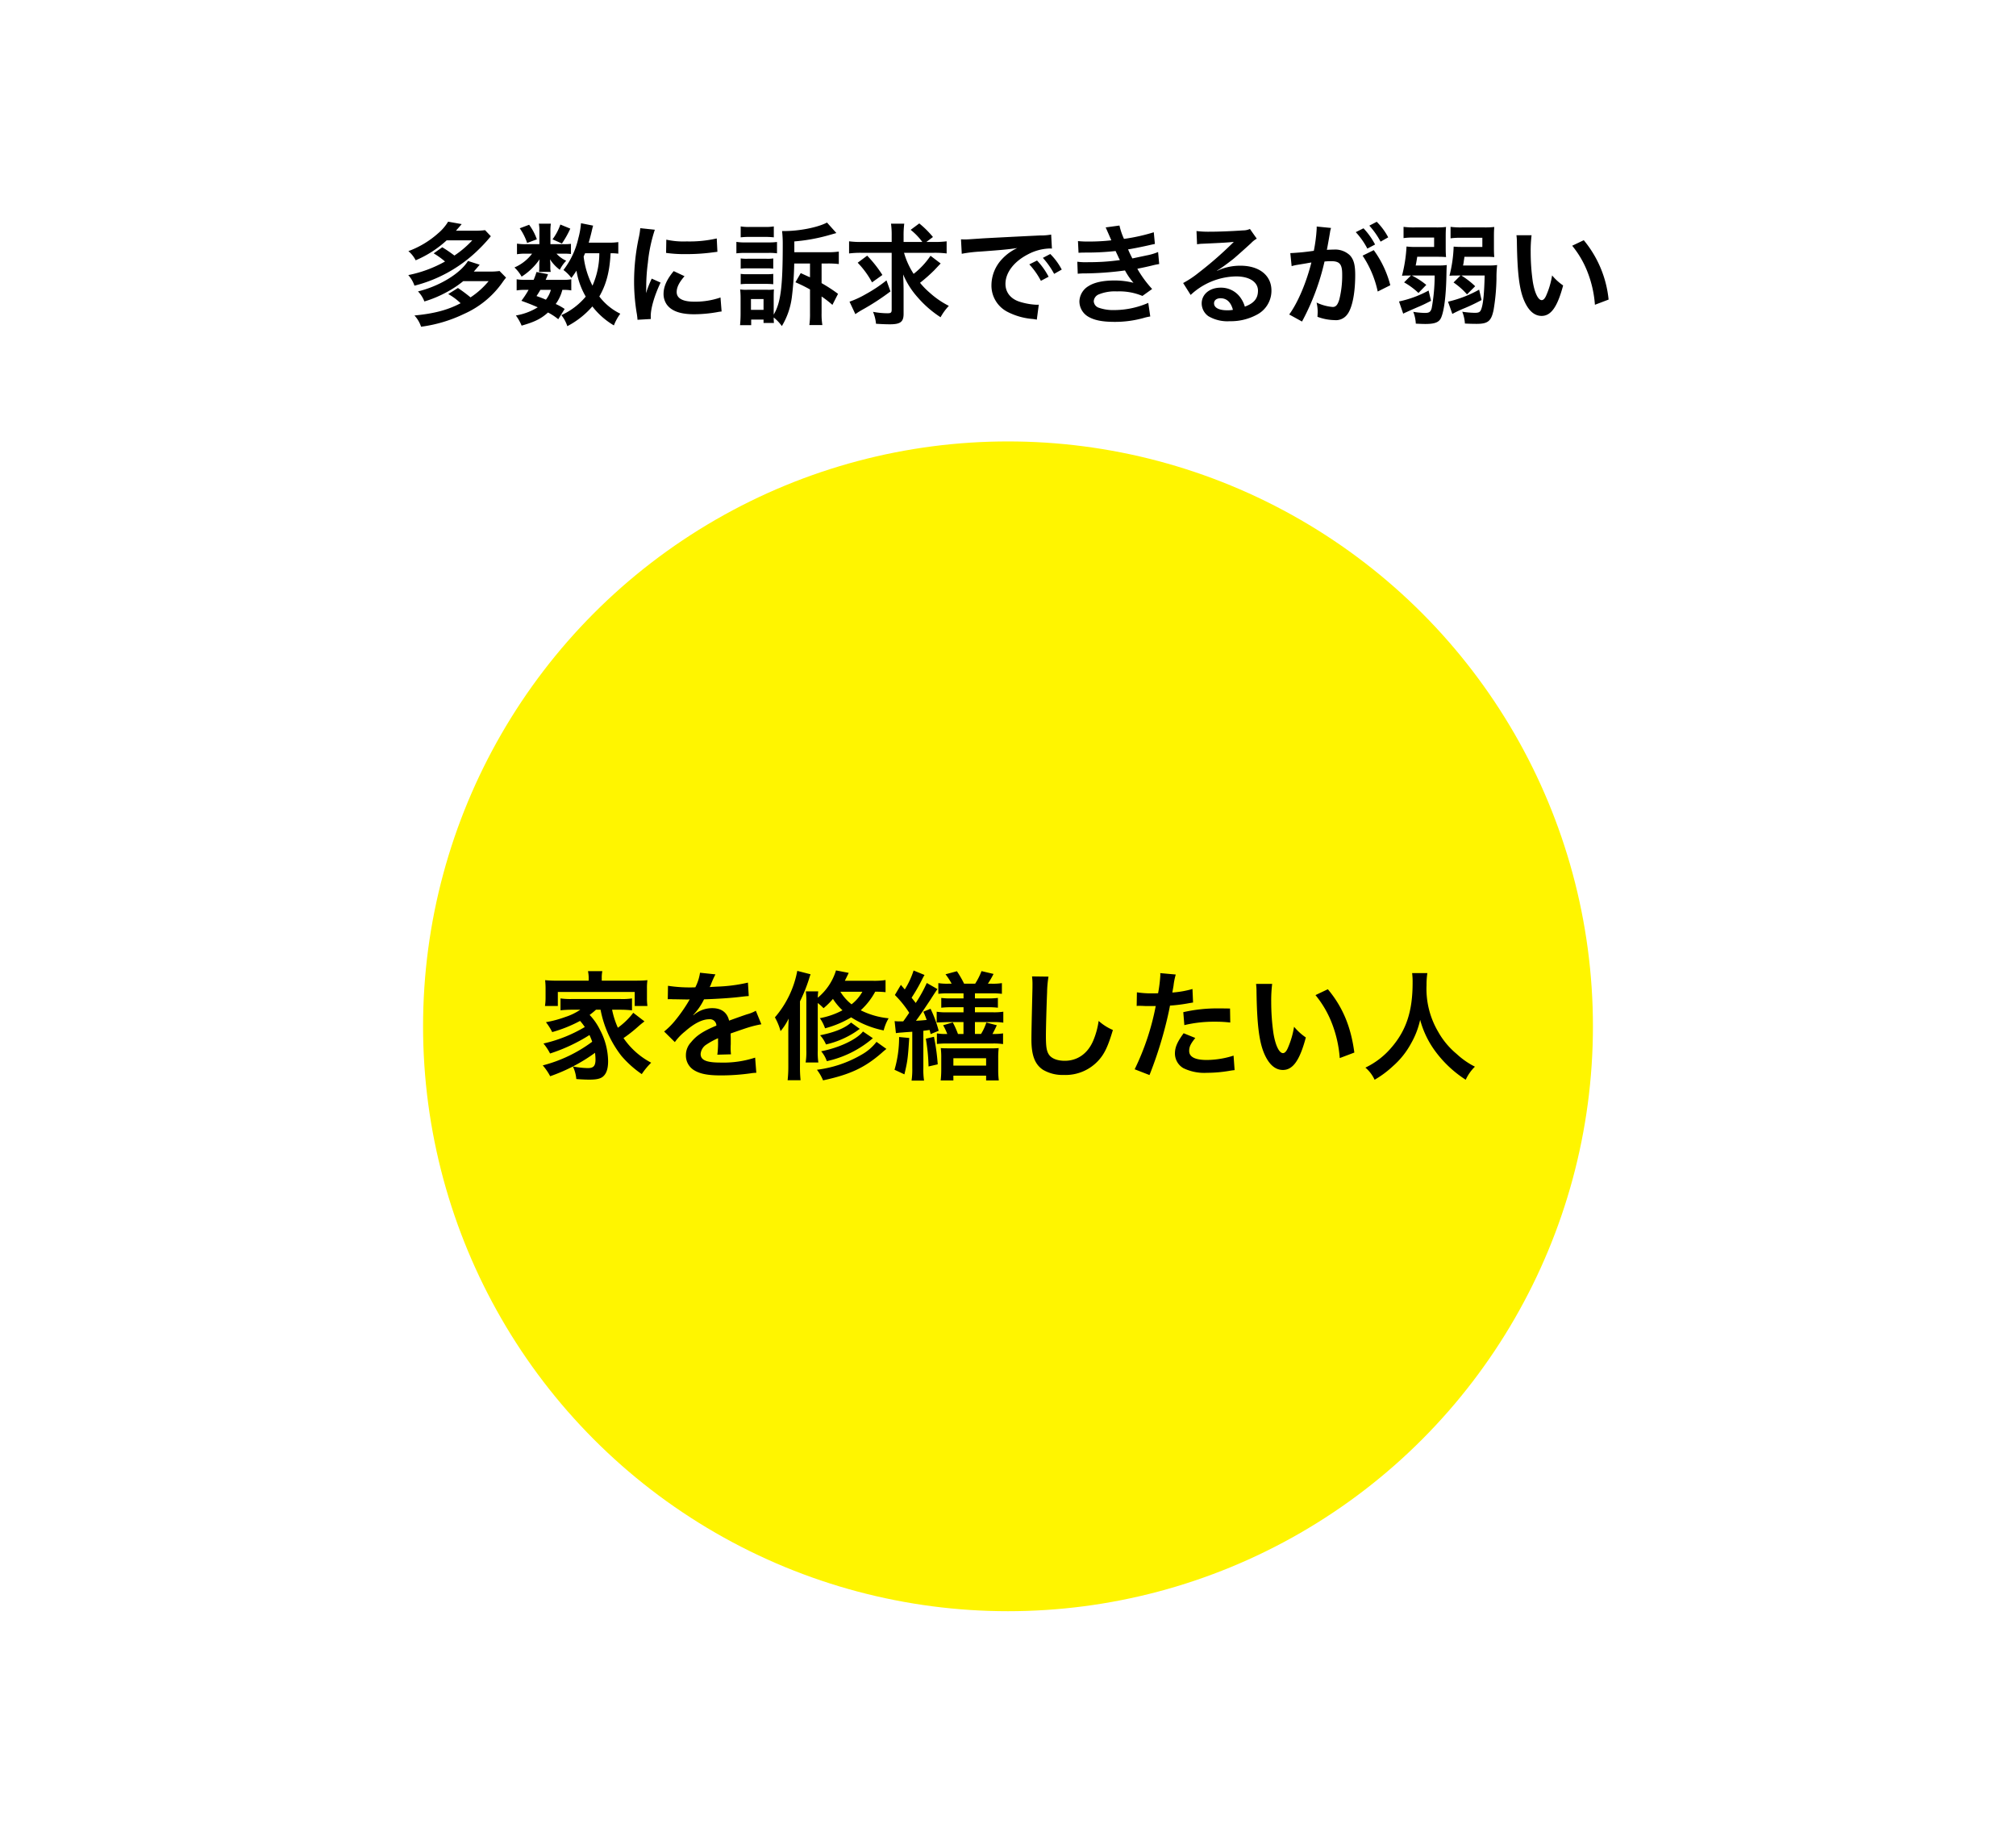 <svg xmlns="http://www.w3.org/2000/svg" width="548" height="498" viewBox="0 0 548 498"><defs><style>.a{fill:#fff;}.b{fill:#fff500;}</style></defs><g transform="translate(-150 -5419)"><rect class="a" width="548" height="498" transform="translate(150 5419)"/><path d="M8.88-17.13a21.8,21.8,0,0,1,3.09,2.22,33.939,33.939,0,0,1-9.99,3.69A8.255,8.255,0,0,1,3.66-8.34a38.13,38.13,0,0,0,16.89-9.3,43.305,43.305,0,0,0,3.87-4.14l-1.56-1.65a20.412,20.412,0,0,1-2.67.15H14.94c.63-.72.78-.87,1.56-1.8l-3.69-.66a12.812,12.812,0,0,1-2.67,3.12,25.159,25.159,0,0,1-8.13,4.89,7.967,7.967,0,0,1,1.98,2.49,29.26,29.26,0,0,0,8.43-5.43h6.96a27.147,27.147,0,0,1-4.86,4.14,37.481,37.481,0,0,0-3.3-2.25ZM23.82-9.57A22.278,22.278,0,0,1,18.9-5.16a40.556,40.556,0,0,0-3.42-2.55L12.84-6.06A15.76,15.76,0,0,1,16.2-3.57C12.75-1.74,9.03-.75,3.66-.24a8.34,8.34,0,0,1,1.8,3.06A38.385,38.385,0,0,0,17.13-.66,25.249,25.249,0,0,0,27.54-9.18a16.793,16.793,0,0,1,1.02-1.35l-1.77-1.8a15.812,15.812,0,0,1-2.64.15H19.8c.66-.75.81-.93,1.59-1.86l-3.18-1.02c-2.13,3.45-7.8,6.87-13.59,8.28A8.075,8.075,0,0,1,6.36-4.05,30.924,30.924,0,0,0,12-6.36a28.168,28.168,0,0,0,4.92-3.21ZM59.07-20.19a16.247,16.247,0,0,1-2.82.15H51.03c.33-1.17.6-2.19.78-2.97.24-1.02.3-1.29.42-1.65l-3.3-.66a21.745,21.745,0,0,1-.72,4.08,22.023,22.023,0,0,1-4.05,8.64,10.528,10.528,0,0,1,2.16,2.16c.63-.84.84-1.14,1.38-1.98a20.477,20.477,0,0,0,2.52,7.05,18.623,18.623,0,0,1-4.26,3.75A18.329,18.329,0,0,1,43.59-.33a9.276,9.276,0,0,1,1.62,3A23.271,23.271,0,0,0,52.02-2.7a20.543,20.543,0,0,0,5.85,5.16A13.756,13.756,0,0,1,59.61-.72a15.948,15.948,0,0,1-5.7-4.68c1.89-3.27,2.82-6.78,3.06-11.76a15.328,15.328,0,0,1,2.1.12Zm-5.16,3.03a21.725,21.725,0,0,1-1.86,8.82,23.6,23.6,0,0,1-2.4-7.89c.15-.39.15-.39.39-.93ZM44.49-2.01a15.525,15.525,0,0,0-2.43-1.35,11.141,11.141,0,0,0,1.8-3.84,11.852,11.852,0,0,1,2.43.15v-3.03a10.608,10.608,0,0,1-2.22.15H39.33c.24-.57.36-.78.63-1.53l-3.12-.6a21.709,21.709,0,0,1-.78,2.13H33.81a12.468,12.468,0,0,1-2.37-.15v3.03a12.857,12.857,0,0,1,2.37-.15h.87a25.087,25.087,0,0,1-1.95,2.97c2.13.78,2.94,1.11,4.44,1.77A16.406,16.406,0,0,1,31.23-.24a13.1,13.1,0,0,1,1.56,2.76c3.51-.99,5.28-1.86,7.17-3.57A15.985,15.985,0,0,1,42.75.78ZM40.74-7.2a7.738,7.738,0,0,1-1.35,2.67c-.9-.39-1.29-.54-2.55-.99.54-.81.63-.96,1.05-1.68Zm-.12-12.42v-3.6a11.787,11.787,0,0,1,.12-1.98H37.47a9.588,9.588,0,0,1,.15,2.04v3.54H34.05a14.276,14.276,0,0,1-2.52-.15v2.88a14.11,14.11,0,0,1,2.49-.15h1.62a11.991,11.991,0,0,1-4.8,3.75,10.2,10.2,0,0,1,1.95,2.49,17.039,17.039,0,0,0,4.89-4.71c-.06.54-.09,1.02-.09,1.29v1.14a5.524,5.524,0,0,1-.09.99h3.21a4.5,4.5,0,0,1-.12-1.11v-1.08c0-.24-.03-.6-.09-1.23a10.87,10.87,0,0,0,2.67,2.85,9.648,9.648,0,0,1,1.74-2.46,8.119,8.119,0,0,1-2.64-1.92h2.01a14.444,14.444,0,0,1,1.92.09v-2.76a13.835,13.835,0,0,1-1.92.09Zm-8.34-4.32a15.559,15.559,0,0,1,2.01,3.99l2.64-.99a14.963,14.963,0,0,0-2.1-3.96Zm11.04-1.02a14.831,14.831,0,0,1-2.13,4.02l2.55,1.14a25.833,25.833,0,0,0,2.28-4.05ZM67.92.72c-.03-.39-.03-.63-.03-.81,0-2.13,1.02-5.61,2.67-9.09l-2.4-1.08A30.6,30.6,0,0,0,66.6-6.3c.03-.75.06-.99.06-1.65a50.089,50.089,0,0,1,.45-6.63A41.36,41.36,0,0,1,69-23.55l-3.96-.42a19.63,19.63,0,0,1-.45,2.79A57.594,57.594,0,0,0,63.36-9.45a52.328,52.328,0,0,0,.78,8.97c.09.69.12.87.15,1.41Zm4.14-17.97a35.613,35.613,0,0,0,5.4.33,53.737,53.737,0,0,0,6.42-.36c1.44-.18,1.89-.24,2.13-.27l-.18-3.63a33.082,33.082,0,0,1-8.16.81,21.631,21.631,0,0,1-5.55-.48Zm2.07,4.95c-1.86,2.22-2.76,4.23-2.76,6.18a5.025,5.025,0,0,0,.9,2.94c1.32,1.77,3.72,2.61,7.44,2.61a37,37,0,0,0,6.21-.57,10.026,10.026,0,0,1,1.23-.18l-.3-3.81a21.083,21.083,0,0,1-7.14,1.14c-3.12,0-4.77-.9-4.77-2.61,0-1.29.63-2.58,2.13-4.32Zm37.05-2.07v3.75c-.63-.27-.63-.27-2.52-1.14l-1.44,2.49c1.83.81,2.52,1.17,3.96,1.95V-.87A21.492,21.492,0,0,1,111,2.37h3.54a17.893,17.893,0,0,1-.21-3.24V-5.4a28.711,28.711,0,0,1,2.94,2.28l1.53-3a42.765,42.765,0,0,0-4.47-2.91v-5.34h1.59a23.641,23.641,0,0,1,3.09.15v-3.39a20.87,20.87,0,0,1-3.15.18h-8.94v-2.94a48.5,48.5,0,0,0,9-1.59c1.5-.42,2.34-.66,2.43-.69L115.8-25.5c-2.49,1.32-7.5,2.31-11.61,2.31h-.6a31.339,31.339,0,0,1,.18,3.72c0,11.52-.57,15.84-2.46,18.99V-5.16c0-1.17.03-1.62.06-2.16a8.654,8.654,0,0,1-1.77.09H94.2a10.47,10.47,0,0,1-2.01-.09,21.089,21.089,0,0,1,.12,2.34V-.57c0,.87-.06,2.19-.15,2.97h3.03V.87h3.36V1.8h2.82c-.03-.48-.06-.87-.06-1.5a11.894,11.894,0,0,1,2.22,2.34,20.012,20.012,0,0,0,2.7-7.74,84.877,84.877,0,0,0,.66-9.27ZM95.13-4.71h3.42v2.94H95.13ZM92.34-21.48a20.921,20.921,0,0,1,2.43-.12h4.14a22.332,22.332,0,0,1,2.43.12v-2.97a13.577,13.577,0,0,1-2.43.15H94.77a13.176,13.176,0,0,1-2.43-.15Zm-1.17,4.35a20.4,20.4,0,0,1,2.4-.12h6.36a14.752,14.752,0,0,1,2.28.12v-3.09a16.556,16.556,0,0,1-2.4.12H93.57a13.215,13.215,0,0,1-2.4-.15Zm1.17,4.17a12.081,12.081,0,0,1,1.89-.09h5.1a11.374,11.374,0,0,1,1.56.06l.3.03v-2.79a9.7,9.7,0,0,1-1.86.09h-5.1a10.951,10.951,0,0,1-1.89-.09Zm0,4.23a12.67,12.67,0,0,1,1.86-.09h5.1a16.593,16.593,0,0,1,1.89.09v-2.82a12.827,12.827,0,0,1-1.86.09h-5.1a10.769,10.769,0,0,1-1.89-.09Zm52.53-8.55a25.923,25.923,0,0,1,3.45.18v-3.3a25.923,25.923,0,0,1-3.45.18H142.8l1.8-1.35a25.461,25.461,0,0,0-3.72-3.69l-2.34,1.74a17.155,17.155,0,0,1,3.18,3.3h-5.1V-21.9a24.067,24.067,0,0,1,.18-3.3h-3.6a22.706,22.706,0,0,1,.18,3.27v1.71h-8.13a25.307,25.307,0,0,1-3.45-.18v3.3a25.142,25.142,0,0,1,3.27-.18h8.31V-1.83c0,.81-.21.99-1.14.99a21.71,21.71,0,0,1-3.93-.39,10.706,10.706,0,0,1,.81,3.24c1.35.09,2.61.15,3.78.15,2.85,0,3.72-.66,3.72-2.85V-7.02c0-1.29-.06-3-.12-4.38a22.189,22.189,0,0,0,3.93,6.21A29,29,0,0,0,146.67.24a15.082,15.082,0,0,1,2.25-3.09,23.609,23.609,0,0,1-5.16-3.54,20.66,20.66,0,0,1-2.67-2.73,44.032,44.032,0,0,0,3.84-3.39c1.47-1.56,1.47-1.56,1.77-1.86l-2.76-2.1a21.246,21.246,0,0,1-4.59,4.92,21.072,21.072,0,0,1-2.61-5.73Zm-20.73,2.7a24.024,24.024,0,0,1,3.9,5.34l2.82-2.01a33.207,33.207,0,0,0-4.14-5.25Zm7.83,4.8a39.173,39.173,0,0,1-5.64,3.75,25.244,25.244,0,0,1-4.41,2.04L123.51-.6c.54-.39.93-.63,1.68-1.08a64.539,64.539,0,0,0,7.86-5.1Zm20.46-7.23a37.652,37.652,0,0,1,4.98-.6c5.82-.42,7.68-.6,10.11-.96a13.266,13.266,0,0,0-4.17,3.03,10.446,10.446,0,0,0-2.85,7.05,8.027,8.027,0,0,0,4.29,7.23A18.048,18.048,0,0,0,171.81.72c.57.09.63.09,1.02.18l.54-4.08c-.3.03-.57.03-.6.03a18.2,18.2,0,0,1-4.47-.78c-2.52-.75-3.99-2.55-3.99-4.89,0-3.03,2.25-6.03,6.06-8.01a13.417,13.417,0,0,1,5.94-1.62,4.645,4.645,0,0,1,.63.03l-.21-3.81a16.163,16.163,0,0,1-3.09.24c-8.01.39-13.14.66-15.33.78-4.41.3-4.41.3-4.95.3-.15,0-.48,0-1.14-.03Zm18.36,2.88a20.248,20.248,0,0,1,3.15,4.47l2.1-1.11a19.442,19.442,0,0,0-3.15-4.41Zm8.82,1.41a17.35,17.35,0,0,0-3.12-4.23l-2.01,1.05a22.1,22.1,0,0,1,3.06,4.35Zm4.56-4.56c.63-.03.78-.06,2.04-.06a72.326,72.326,0,0,0,8.04-.42c.24.54.33.72.63,1.35.24.57.36.75.54,1.11a59.021,59.021,0,0,1-8.49.57,17.78,17.78,0,0,1-3.09-.12l.12,3.27c.51-.06.72-.06,1.23-.09a86.12,86.12,0,0,0,11.61-.81,18.062,18.062,0,0,0,2.31,3.36,20.674,20.674,0,0,0-5.19-.63c-3.03,0-5.43.51-6.99,1.5a5.01,5.01,0,0,0-2.52,4.17A4.832,4.832,0,0,0,186.72.03c1.68,1.02,3.87,1.47,7.32,1.47A28.884,28.884,0,0,0,201.72.48a14.837,14.837,0,0,1,1.95-.45l-.54-3.69a23.3,23.3,0,0,1-9.24,1.95,11.694,11.694,0,0,1-4.29-.66,1.978,1.978,0,0,1-1.29-1.74,2.164,2.164,0,0,1,1.29-1.83,11.572,11.572,0,0,1,5.04-.84,16.133,16.133,0,0,1,6.9,1.23l2.64-1.89a30,30,0,0,1-4.02-5.49c.36-.09.36-.09,1.11-.24.72-.15,1.71-.36,2.94-.66.69-.18,1.32-.3,1.89-.39l-.3-3.27a15.151,15.151,0,0,1-2.85.87c-.18.03-1.56.33-4.14.87a27.014,27.014,0,0,1-1.17-2.46c.93-.12,4.26-.78,6.27-1.26.72-.15.72-.15,1.02-.21l-.3-3.18a50.4,50.4,0,0,1-8.1,1.8,17.586,17.586,0,0,1-1.23-3.63l-3.75.51c.03.06.45.99,1.2,2.73.24.54.24.54.33.78a53.317,53.317,0,0,1-6.18.33,25.168,25.168,0,0,1-2.88-.12Zm37.65,4.83a11.775,11.775,0,0,0,1.23-.78c.6-.39,2.76-2.01,3.3-2.46,1.02-.87,3.21-2.82,4.71-4.2a6.43,6.43,0,0,1,1.56-1.23l-1.86-2.64a4.42,4.42,0,0,1-1.86.39c-2.91.21-6.57.36-9.12.36a27.132,27.132,0,0,1-3.54-.18l.15,3.6a10.12,10.12,0,0,1,1.44-.15c5.43-.24,7.35-.36,8.49-.51l.03.03-.54.54a100.169,100.169,0,0,1-8.97,7.8,26.98,26.98,0,0,1-4.23,2.82l2.04,3.24a18.485,18.485,0,0,1,12.36-5.04c3.63,0,5.94,1.53,5.94,3.87,0,2.13-1.08,3.42-3.57,4.35A8.068,8.068,0,0,0,228-5.34a6.457,6.457,0,0,0-5.19-2.46c-3,0-5.16,1.8-5.16,4.29a4.282,4.282,0,0,0,1.8,3.45,10.149,10.149,0,0,0,5.82,1.38,14.843,14.843,0,0,0,7.26-1.71,7.331,7.331,0,0,0,4.08-6.63c0-4.11-3.3-6.75-8.43-6.75a14.644,14.644,0,0,0-6.3,1.38Zm4.32,10.68a8.12,8.12,0,0,1-1.56.12c-2.22,0-3.57-.69-3.57-1.89,0-.84.69-1.38,1.77-1.38C224.46-4.92,225.6-3.84,226.14-1.77ZM261.39-16.5a28.06,28.06,0,0,1,4.11,9.75l3.42-1.71a27.9,27.9,0,0,0-4.5-9.54Zm-8.82-6.6a6.98,6.98,0,0,1,.24-.93l-3.9-.39v.54a42.2,42.2,0,0,1-.78,6.06,61.615,61.615,0,0,1-6.39.63l.36,3.54a12.319,12.319,0,0,1,1.23-.3l2.73-.45c.96-.18.96-.18,1.41-.24-1.41,5.58-3.72,10.98-6.03,14.13l3.48,1.92a64.408,64.408,0,0,0,6.12-16.32c.69-.06,1.17-.09,1.8-.09,2.31,0,3,.81,3,3.57a26.656,26.656,0,0,1-.78,6.84c-.45,1.47-.93,2.04-1.8,2.04a12.558,12.558,0,0,1-4.38-1.2,11.268,11.268,0,0,1,.3,2.55c0,.3-.03.75-.06,1.32a13.908,13.908,0,0,0,4.62.9,3.8,3.8,0,0,0,3.33-1.35c1.44-1.65,2.31-5.76,2.31-10.92,0-2.73-.39-4.17-1.41-5.31a5.811,5.811,0,0,0-4.44-1.59c-.54,0-.96.03-1.86.06.09-.39.09-.39.18-.9.3-1.62.51-2.85.66-3.72Zm6.96.21a20.247,20.247,0,0,1,3.15,4.47l2.1-1.11a19.441,19.441,0,0,0-3.15-4.41Zm8.82,1.41a17.35,17.35,0,0,0-3.12-4.23l-2.01,1.05a22.1,22.1,0,0,1,3.06,4.35Zm6.18,10.38-1.86,1.86a19.616,19.616,0,0,1,3.9,2.88l2.13-2.19a20.286,20.286,0,0,0-3.93-2.55h6.21a50.31,50.31,0,0,1-.81,8.88c-.3,1.02-.66,1.29-1.86,1.29a21.854,21.854,0,0,1-3.15-.3,9.805,9.805,0,0,1,.69,3.21c1.17.06,2.01.09,2.58.09,2.7,0,3.84-.48,4.38-1.89.75-1.89,1.23-5.7,1.35-10.71.06-2.67.06-2.67.12-3.42a14.891,14.891,0,0,1-2.34.12h-6.12c.09-.42.15-.66.42-2.37h5.55c.93,0,1.62.03,2.28.09-.06-.81-.09-1.29-.09-2.46v-3.42c0-.84.03-1.59.09-2.31a21.228,21.228,0,0,1-2.7.12h-5.73a21.209,21.209,0,0,1-3.12-.15v3.06a16.887,16.887,0,0,1,2.67-.15h5.64v2.55h-5.01a17.168,17.168,0,0,1-2.49-.12,39.909,39.909,0,0,1-1.23,7.95c.84-.06,1.17-.06,2.13-.06Zm13.47,0-1.89,1.89a19.448,19.448,0,0,1,3.66,3.24l2.22-2.22a22.717,22.717,0,0,0-3.75-2.91h6.33c-.12,4.62-.36,7.29-.81,8.79-.33,1.11-.63,1.35-1.89,1.35a25.029,25.029,0,0,1-3.39-.3,10.424,10.424,0,0,1,.72,3.21c.99.06,2.22.09,3.18.09,3.09,0,3.99-.75,4.62-3.81a56.458,56.458,0,0,0,.78-8.58,30.567,30.567,0,0,1,.18-3.6,14.89,14.89,0,0,1-2.34.12h-6.93a8.475,8.475,0,0,0,.21-1.2l.18-1.17h5.82c.93,0,1.62.03,2.28.09-.06-.81-.09-1.29-.09-2.46v-3.42c0-.93.03-1.5.09-2.31a21.228,21.228,0,0,1-2.7.12h-6.06a21.461,21.461,0,0,1-3.12-.15v3.12a16.887,16.887,0,0,1,2.67-.15h5.97v2.49h-5.37c-1.26,0-1.68-.03-2.43-.09A36.42,36.42,0,0,1,285-11.04c.87-.06,1.2-.06,2.16-.06Zm-8.67,4.08a29.516,29.516,0,0,1-8.04,2.97l1.14,3.33a3.931,3.931,0,0,1,.72-.36c.72-.33,1.35-.63,3.81-1.68.78-.33,1.59-.72,3.03-1.47Zm13.74-.24a32.13,32.13,0,0,1-8.46,3.27l1.17,3.33a33.649,33.649,0,0,1,3.39-1.59,48.708,48.708,0,0,0,4.56-2.19Zm10.14-14.79a14.335,14.335,0,0,1,.12,1.92c.12,8.31.66,12.66,1.89,15.66,1.2,2.88,2.82,4.35,4.83,4.35,2.55,0,4.29-2.43,5.85-8.28a14.809,14.809,0,0,1-3-2.73,22.116,22.116,0,0,1-1.59,5.43c-.36.84-.78,1.29-1.23,1.29-.96,0-1.92-1.92-2.43-5.04a56.142,56.142,0,0,1-.57-8.04,34.876,34.876,0,0,1,.24-4.56Zm15.15,2.85a26.185,26.185,0,0,1,4.26,7.38,30.413,30.413,0,0,1,1.92,8.67l3.72-1.41a29.909,29.909,0,0,0-6.75-16.14Z" transform="translate(259 5505)"/><circle class="b" cx="159" cy="159" r="159" transform="translate(265 5539)"/><path d="M17.248-16.512A29.316,29.316,0,0,0,22.912-3.968,28.027,28.027,0,0,0,28.448.992a19.089,19.089,0,0,1,2.56-3.1A20.85,20.85,0,0,1,23.488-8.8a38.608,38.608,0,0,0,3.872-3.04c.832-.736,1.088-.928,1.824-1.5l-3.04-2.336a20.208,20.208,0,0,1-4.192,4.064,22.769,22.769,0,0,1-1.568-4.9h2.24c1.184,0,2.144.064,3.168.16v-3.232a17.42,17.42,0,0,1-3.168.16H9.5a18.83,18.83,0,0,1-3.136-.16v3.232a31.065,31.065,0,0,1,3.136-.16h2.24a15.76,15.76,0,0,1-4.1,1.984A30.474,30.474,0,0,1,2.4-13.12a15.334,15.334,0,0,1,1.7,2.688,36.9,36.9,0,0,0,7.584-3.04,16.386,16.386,0,0,1,1.28,1.664A38.308,38.308,0,0,1,1.728-7.328,14.286,14.286,0,0,1,3.52-4.608,47.007,47.007,0,0,0,14.24-9.632c.32.736.48,1.088.736,1.824A38.611,38.611,0,0,1,1.536-1.376,15.275,15.275,0,0,1,3.552,1.568,46.616,46.616,0,0,0,15.744-4.8a16.875,16.875,0,0,1,.128,1.824c0,1.728-.544,2.336-2.08,2.336a23.684,23.684,0,0,1-4.064-.448,9.966,9.966,0,0,1,.928,3.424c1.344.1,2.656.16,3.52.16,1.888,0,2.944-.224,3.648-.768C18.816.96,19.3-.416,19.3-2.528a18.637,18.637,0,0,0-2.208-8.512A16.2,16.2,0,0,0,14.272-15.1,18.41,18.41,0,0,0,16-16.512Zm-3.232-7.9H5.7a34.481,34.481,0,0,1-3.52-.128A21.239,21.239,0,0,1,2.3-22.3v2.5a14.8,14.8,0,0,1-.16,2.272H5.632v-3.808h20.9v3.808h3.456a15.571,15.571,0,0,1-.128-2.272v-2.5a14.3,14.3,0,0,1,.128-2.24c-.992.1-2.016.128-3.552.128H17.568v-.7a8.657,8.657,0,0,1,.16-1.888h-3.9a9.081,9.081,0,0,1,.192,1.92Zm21.5,5.056a3.535,3.535,0,0,1,.512-.032c.288,0,.288,0,.9.032.7,0,3.52.064,4.032.064,0,0,.416-.032.544-.032a1.566,1.566,0,0,0-.256.416,42.383,42.383,0,0,1-3.84,5.472,19.6,19.6,0,0,1-2.88,2.848l2.912,2.88a14.388,14.388,0,0,1,2.784-2.912c2.464-2.176,4.7-3.3,6.56-3.3a1.757,1.757,0,0,1,1.952,1.728c-3.616,1.5-5.44,2.72-6.88,4.512a5.1,5.1,0,0,0-1.408,3.552A4.64,4.64,0,0,0,42.784,0c1.632.96,3.744,1.344,7.136,1.344A58.04,58.04,0,0,0,58.112.768,9.429,9.429,0,0,1,59.584.64l-.32-4.128a27.8,27.8,0,0,1-9.408,1.344c-3.872,0-5.408-.672-5.408-2.336A3.369,3.369,0,0,1,46.112-7.1a19.448,19.448,0,0,1,3.072-1.664V-8a25.333,25.333,0,0,1-.192,3.712l3.712-.1a13.138,13.138,0,0,1-.1-1.7c0-.224,0-.512.032-1.056v-1.28c0-.448,0-.448-.032-1.28v-.352q4.128-1.44,4.8-1.632a28.247,28.247,0,0,1,3.552-.864l-1.5-3.68a10,10,0,0,1-2.368.96q-1.2.384-4.9,1.728c-.512-2.208-2.08-3.392-4.576-3.392a7.736,7.736,0,0,0-4.512,1.44c-.416.32-.416.32-.64.48l-.032-.064a16.559,16.559,0,0,0,2.944-4.256c3.232-.1,7.3-.352,9.632-.64,1.632-.192,1.632-.192,2.528-.256l-.224-3.648a43.23,43.23,0,0,1-8.384,1.088c-1.76.1-1.76.1-2.016.128.064-.128.128-.224.288-.576a24.45,24.45,0,0,1,1.28-2.88l-4.192-.448a12.673,12.673,0,0,1-1.28,3.968,38.669,38.669,0,0,1-7.424-.416Zm59.2-5.216a20.881,20.881,0,0,1-3.584.192H83.648c.352-.7.544-1.088,1.056-2.144L81.248-27.2a15.431,15.431,0,0,1-4.96,7.424c.032-.8.064-1.184.128-1.728h-3.36a23.057,23.057,0,0,1,.128,2.976V-5.5a17.673,17.673,0,0,1-.192,3.328h3.456a18.95,18.95,0,0,1-.16-3.264v-12.9a12.139,12.139,0,0,1,1.568,1.408,19.2,19.2,0,0,0,2.56-2.528,15.869,15.869,0,0,0,2.592,3.1,21.252,21.252,0,0,1-6.144,2.144,11.078,11.078,0,0,1,1.408,2.752,27.235,27.235,0,0,0,7.1-2.976,25.721,25.721,0,0,0,8.832,3.552,12.513,12.513,0,0,1,1.344-3.3,21.453,21.453,0,0,1-7.584-2.176A18.988,18.988,0,0,0,91.9-21.408a23.838,23.838,0,0,1,2.816.128Zm-6.3,3.168a11.3,11.3,0,0,1-2.944,3.424,13.176,13.176,0,0,1-3.04-3.424ZM68.288-1.184a33.759,33.759,0,0,1-.192,3.84h3.52a33.719,33.719,0,0,1-.16-3.84v-17.6a42.562,42.562,0,0,0,2.4-5.92c.288-.928.288-.928.48-1.44l-3.616-.928a26.921,26.921,0,0,1-6.08,12.64,16.13,16.13,0,0,1,1.536,3.744,16.575,16.575,0,0,0,2.208-3.424c-.064,1.44-.1,2.24-.1,3.808Zm17.056-11.84c-1.632,1.5-4.416,2.656-8.416,3.456a9.071,9.071,0,0,1,1.6,2.5A24.6,24.6,0,0,0,86.56-10.5c.864-.608.864-.608,1.152-.8Zm3.232,2.432c-1.632,2.144-6.5,4.448-11.36,5.376a8.451,8.451,0,0,1,1.536,2.688,28.542,28.542,0,0,0,12.512-6.24Zm3.68,2.816a13.358,13.358,0,0,1-4.064,3.488,31.832,31.832,0,0,1-12.128,4.1,12.454,12.454,0,0,1,1.664,2.88C85.056,1.12,89.088-.768,93.7-4.8c.48-.448.864-.736,1.248-1.056ZM115.9-9.92h-1.5a23.407,23.407,0,0,0-1.408-3.136l-2.624.768a15.835,15.835,0,0,1,1.12,2.368,13.857,13.857,0,0,1-2.816-.16V-7.2a24.206,24.206,0,0,1,2.912-.128H123.84a17.1,17.1,0,0,1,2.816.16V-10.08a16.111,16.111,0,0,1-2.88.16c.512-.928.864-1.664,1.184-2.368l-2.848-.736a14.366,14.366,0,0,1-1.44,3.1h-1.664v-3.232h4.9a17.1,17.1,0,0,1,2.816.16v-2.976a17.055,17.055,0,0,1-2.848.16h-4.864v-1.376h3.424a21.849,21.849,0,0,1,2.816.128v-2.656a20.318,20.318,0,0,1-2.816.128h-3.424V-20.96h4.576a20.454,20.454,0,0,1,2.752.128v-2.912a15.589,15.589,0,0,1-2.752.16h-1.056a23.322,23.322,0,0,0,1.536-2.656l-3.264-.768a18.983,18.983,0,0,1-1.728,3.424h-3.008a27.4,27.4,0,0,0-1.952-3.392l-3.1.832a17.094,17.094,0,0,1,1.664,2.56h-.928a15.228,15.228,0,0,1-2.688-.16v2.912a19.7,19.7,0,0,1,2.688-.128h4.16v1.376h-3.3a20.152,20.152,0,0,1-2.752-.128v2.656a21.384,21.384,0,0,1,2.752-.128h3.3v1.376h-4.416a15.46,15.46,0,0,1-2.88-.16v2.944c.32-.032,1.28-.064,2.88-.128H115.9Zm-18.368-.224c.672-.1.96-.128,1.888-.192,1.12-.1,1.7-.128,2.56-.192v9.92a20.444,20.444,0,0,1-.192,3.36h3.392a19.547,19.547,0,0,1-.192-3.36V-10.784c.864-.1.96-.128,1.7-.224.128.448.16.608.288,1.12l2.176-.9a31.921,31.921,0,0,0-2.208-5.984l-1.952.8a20.415,20.415,0,0,1,.9,2.24c-1.568.16-1.792.16-2.912.224.864-1.12,2.048-2.88,3.936-5.728,1.12-1.76,1.6-2.464,1.92-2.88l-2.912-1.664a37.641,37.641,0,0,1-3.008,5.44c-.416-.576-.608-.768-1.12-1.44a46.738,46.738,0,0,0,3.04-5.344c.256-.448.32-.608.48-.832l-2.976-1.216a22.76,22.76,0,0,1-2.4,5.152c-.32-.384-.544-.64-1.056-1.248l-1.632,2.752a29.352,29.352,0,0,1,3.9,4.832c-1.088,1.6-1.088,1.6-1.632,2.336h-.9a10.373,10.373,0,0,1-1.44-.064ZM98.4-9.088a31.2,31.2,0,0,1-1.248,8.9L99.84,1.056c.832-3.488.96-4.352,1.312-9.888Zm7.264.448a49.726,49.726,0,0,1,.736,7.552l2.5-.576a57.941,57.941,0,0,0-1.024-7.488Zm7.488,11.36V1.408h8.9V2.72H125.5a22.738,22.738,0,0,1-.16-3.008v-3.04a22.694,22.694,0,0,1,.128-2.752,25.028,25.028,0,0,1-2.624.064H112.32c-1.312,0-1.792,0-2.592-.064a21.069,21.069,0,0,1,.128,2.752v3.04a25.4,25.4,0,0,1-.16,3.008Zm0-6.048h8.9v2.016h-8.9Zm21.376-22.24a15.916,15.916,0,0,1,.128,2.176c0,.448,0,1.12-.032,2.08-.192,8.032-.256,11.232-.256,12.9,0,4.288.928,6.752,3.136,8.224a10.433,10.433,0,0,0,5.6,1.408,12.111,12.111,0,0,0,9.6-4.064c1.568-1.76,2.528-3.84,3.808-8.16a13.82,13.82,0,0,1-3.872-2.464A21.453,21.453,0,0,1,151.168-8.1c-1.5,3.52-4.288,5.472-7.744,5.472-2.016,0-3.552-.608-4.288-1.664-.64-.96-.832-2.112-.832-5.152,0-2.272.192-8.768.32-11.744a29.252,29.252,0,0,1,.384-4.32Zm28.448,8.032a4.778,4.778,0,0,1,.608-.032c.256,0,.7,0,1.28.032.544.032.864.032,1.024.032h1.856a2.709,2.709,0,0,0,.416-.032A68.369,68.369,0,0,1,162.432-.32l4.032,1.568a108.494,108.494,0,0,0,3.584-10.592c.832-2.912,1.632-6.3,1.984-8.288a43.623,43.623,0,0,0,5.248-.672c.768-.128.768-.128,1.024-.16l-.16-3.68a26.559,26.559,0,0,1-5.472.96c.128-.736.16-.928.32-1.824a18.184,18.184,0,0,1,.608-3.072l-4.224-.384a4.343,4.343,0,0,1,.032.576,38.841,38.841,0,0,1-.608,4.9c-.736.032-1.088.032-1.472.032a25.46,25.46,0,0,1-4.288-.288Zm25.376.7c-2.016-.032-2.3-.032-3.168-.032a41.066,41.066,0,0,0-9.536,1.024l.288,3.52a34.535,34.535,0,0,1,8.448-.928,33.313,33.313,0,0,1,4.032.224Zm-12.608,6.72c-1.76,2.4-2.368,3.84-2.368,5.536A4.624,4.624,0,0,0,175.648-.64,12.993,12.993,0,0,0,182.08.64a37.238,37.238,0,0,0,5.952-.512c.736-.128.992-.16,1.568-.224l-.288-3.936a24.49,24.49,0,0,1-7.264,1.184c-3.2,0-4.8-.832-4.8-2.464,0-1.12.384-1.92,1.664-3.52Zm19.68-13.408a15.288,15.288,0,0,1,.128,2.048c.128,8.864.7,13.5,2.016,16.7,1.28,3.072,3.008,4.64,5.152,4.64,2.72,0,4.576-2.592,6.24-8.832a15.8,15.8,0,0,1-3.2-2.912,23.591,23.591,0,0,1-1.7,5.792c-.384.9-.832,1.376-1.312,1.376-1.024,0-2.048-2.048-2.592-5.376a59.882,59.882,0,0,1-.608-8.576,37.2,37.2,0,0,1,.256-4.864Zm16.16,3.04a27.932,27.932,0,0,1,4.544,7.872,32.44,32.44,0,0,1,2.048,9.248l3.968-1.5c-.928-7.04-3.168-12.384-7.2-17.216Zm26.272-5.984a20.933,20.933,0,0,1,.128,2.688c0,7.68-1.728,12.928-5.856,17.664a21.331,21.331,0,0,1-6.976,5.344,9.573,9.573,0,0,1,2.5,3.3,26.99,26.99,0,0,0,4.96-3.68A22.279,22.279,0,0,0,237.536-7.3a22.9,22.9,0,0,0,2.5-6.464,25.3,25.3,0,0,0,4.256,8.736,31.15,31.15,0,0,0,8.128,7.552,11.905,11.905,0,0,1,2.5-3.552,21.311,21.311,0,0,1-4.96-3.456,21.449,21.449,0,0,1-5.056-6.08,22.97,22.97,0,0,1-3.136-12.608,21.172,21.172,0,0,1,.224-3.3Z" transform="translate(296 5710)"/></g></svg>